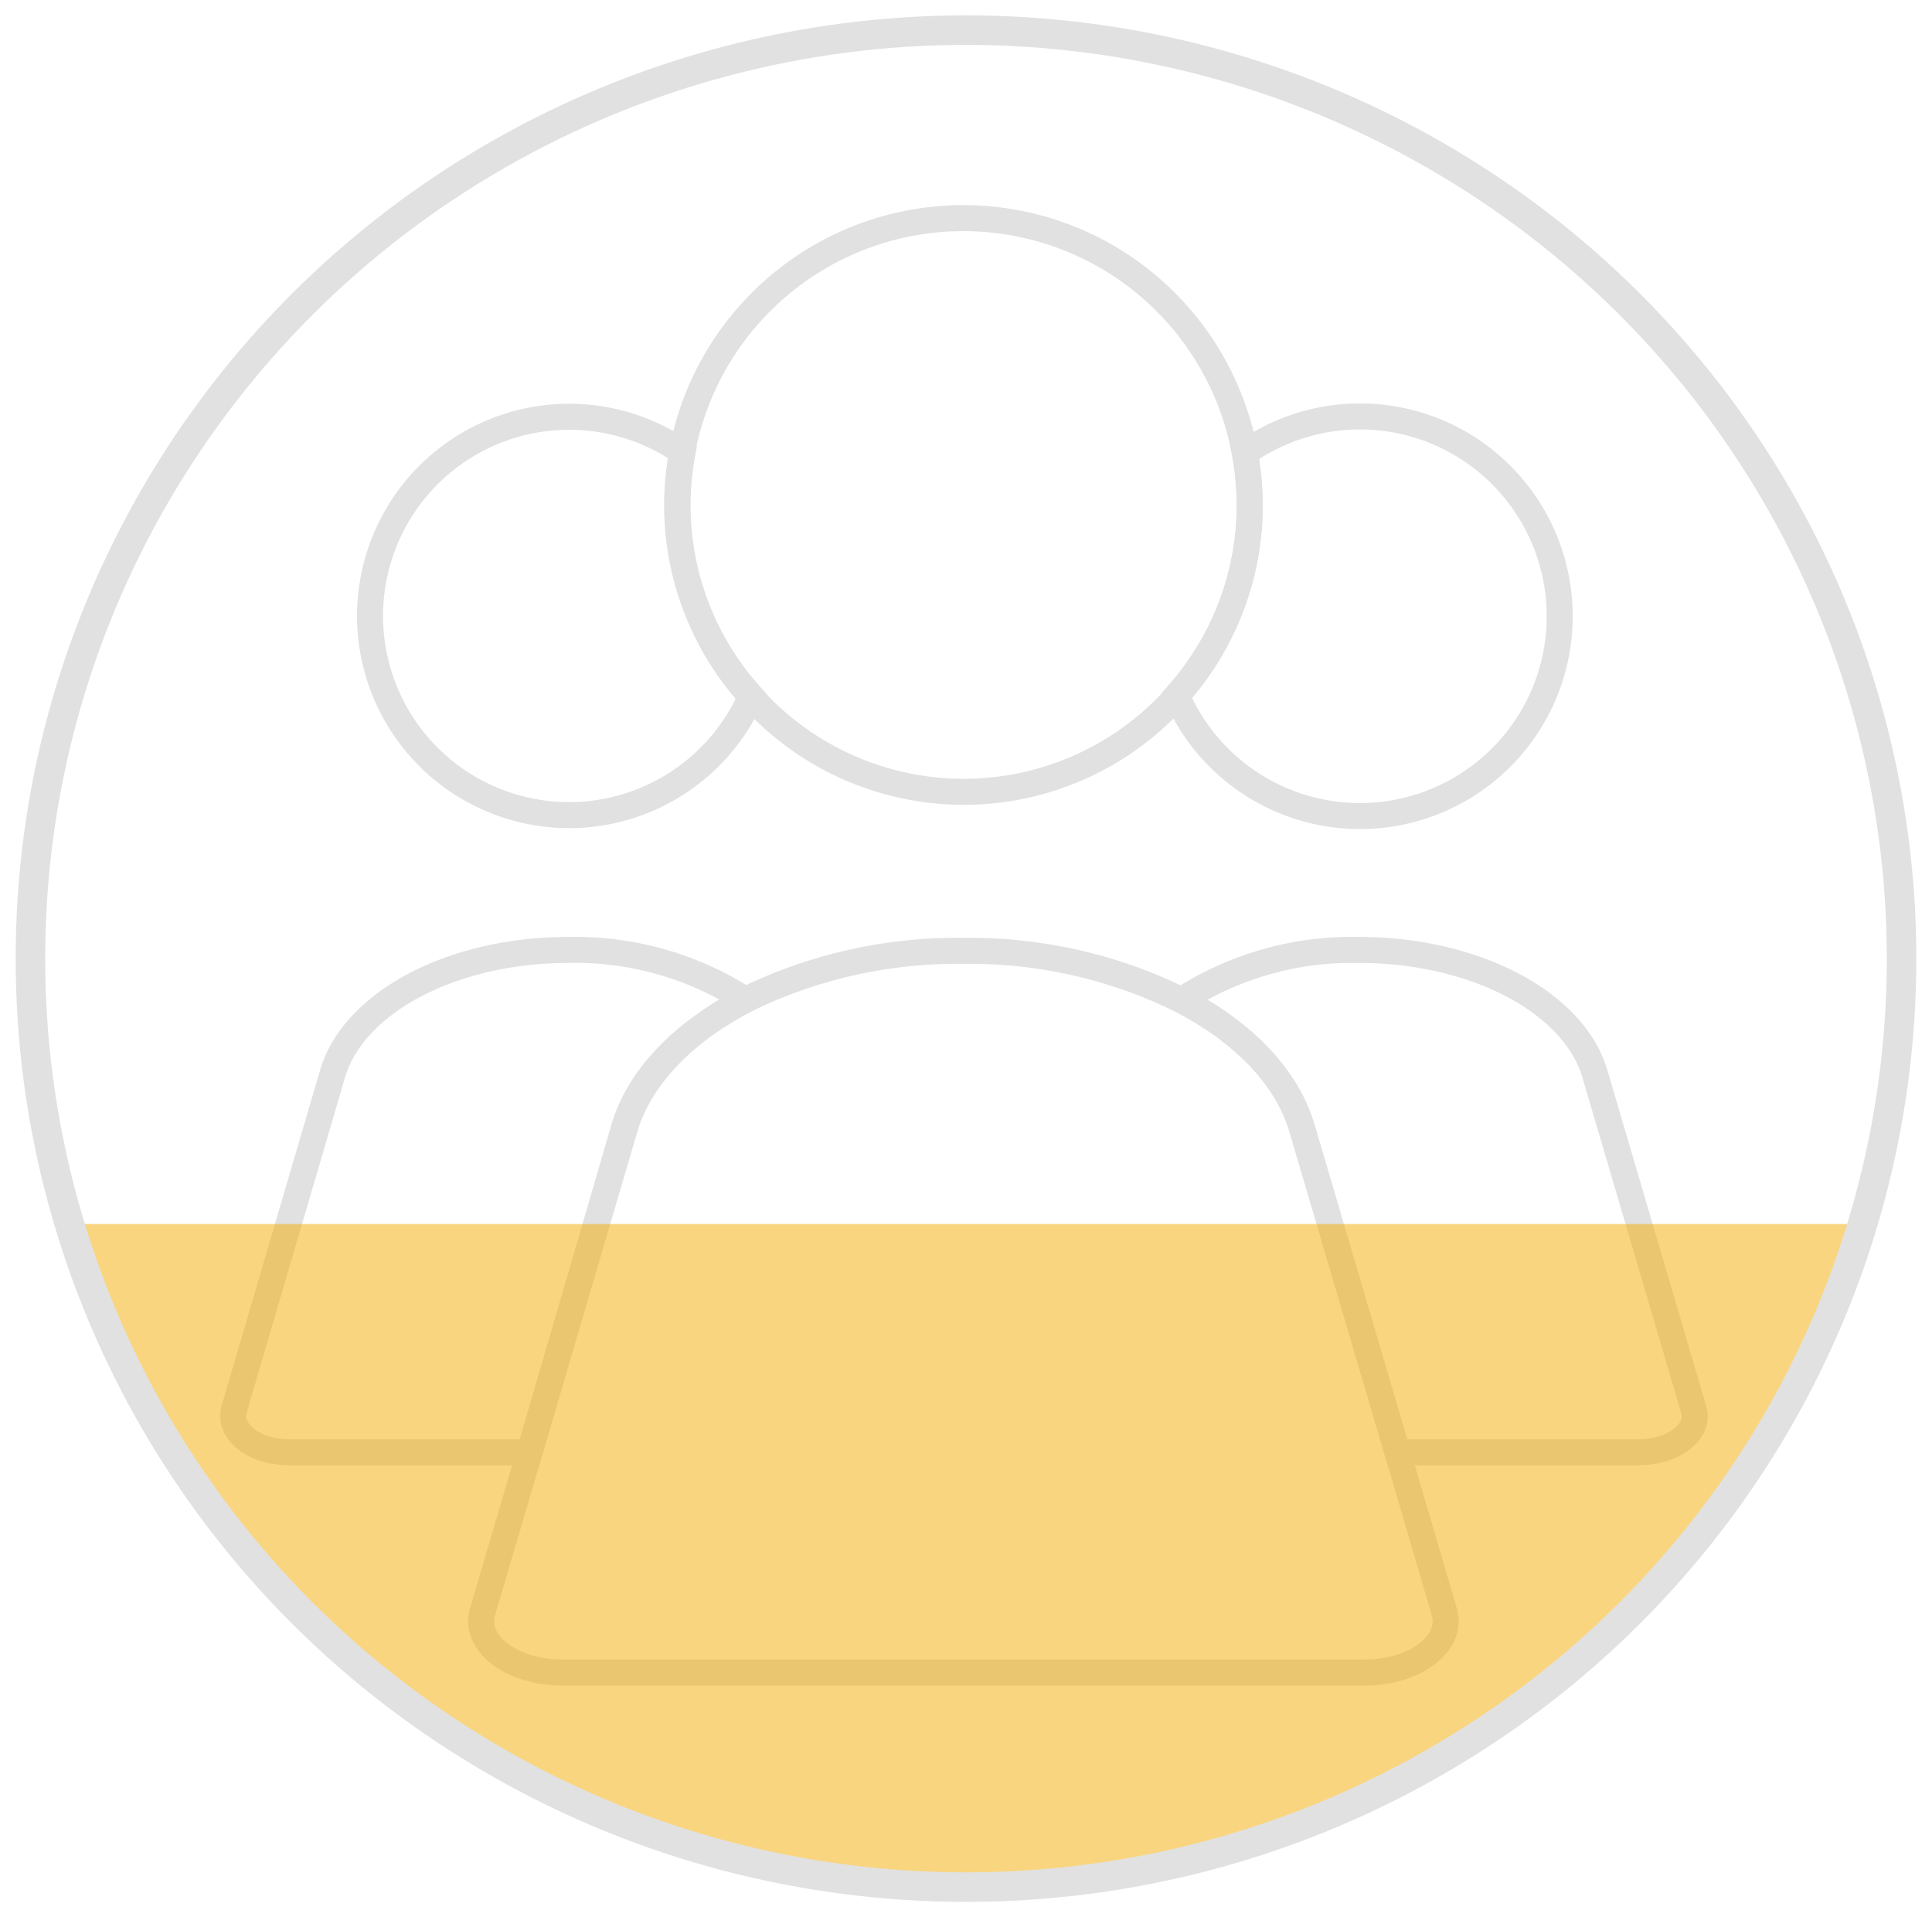 <svg xmlns="http://www.w3.org/2000/svg" xmlns:xlink="http://www.w3.org/1999/xlink" id="a2993e43-d17c-4270-b0a4-277e299dacc4" data-name="ART" viewBox="0 0 127 126"><defs><style>.b44bb7ac-dcf9-4031-9799-dd8ef8ca9caf,.b5cdd5b5-6bee-4319-889c-ec51a14d13c6{fill:none;stroke:#e1e1e1;stroke-miterlimit:10;}.b44bb7ac-dcf9-4031-9799-dd8ef8ca9caf{stroke-width:1.94px;}.fc076e9d-cecd-44c2-96b1-0d5dcf4605bd{clip-path:url(#bfd61e0f-ab2e-47db-8942-b9f79643e788);}.b5cdd5b5-6bee-4319-889c-ec51a14d13c6{stroke-width:1.71px;}.aeb05ba1-51b5-4f8b-8bf2-bc92c72589d4{fill:#f5ac00;opacity:0.5;}</style><clipPath id="bfd61e0f-ab2e-47db-8942-b9f79643e788"><ellipse class="b44bb7ac-dcf9-4031-9799-dd8ef8ca9caf" cx="63.5" cy="63" rx="61.5" ry="61.02"></ellipse></clipPath></defs><g class="fc076e9d-cecd-44c2-96b1-0d5dcf4605bd"><path class="b5cdd5b5-6bee-4319-889c-ec51a14d13c6" d="M77.35,45.72a13.13,13.13,0,1,0,4.48-15.95,19.25,19.25,0,0,1,.32,3.42A18.72,18.72,0,0,1,77.35,45.72Z"></path><path class="b5cdd5b5-6bee-4319-889c-ec51a14d13c6" d="M111.34,92.65l-6.5-22.08c-1.39-4.72-7.91-8.14-15.5-8.14h0a20.66,20.66,0,0,0-11.68,3.3c4,2.08,6.93,5,7.94,8.46l6.26,21.25h15.82C110,95.44,111.77,94.1,111.34,92.65Z"></path><path class="b5cdd5b5-6bee-4319-889c-ec51a14d13c6" d="M37.38,53.57a13.09,13.09,0,0,0,12-7.81,18.72,18.72,0,0,1-4.84-12.57,19,19,0,0,1,.33-3.47,13.09,13.09,0,1,0-7.46,23.85Z"></path><path class="b5cdd5b5-6bee-4319-889c-ec51a14d13c6" d="M49,65.71a20.71,20.71,0,0,0-11.65-3.28c-7.59,0-14.1,3.42-15.49,8.14L15.38,92.65C15,94.1,16.71,95.44,19,95.44H34.81l6.25-21.25C42.07,70.75,45,67.79,49,65.71Z"></path><path class="b5cdd5b5-6bee-4319-889c-ec51a14d13c6" d="M49.35,45.76a18.75,18.75,0,0,0,28,0"></path><path class="b5cdd5b5-6bee-4319-889c-ec51a14d13c6" d="M81.83,29.77a18.81,18.81,0,0,0-37-.05"></path><path class="b5cdd5b5-6bee-4319-889c-ec51a14d13c6" d="M77.35,45.72a18.72,18.72,0,0,0,4.8-12.53,19.25,19.25,0,0,0-.32-3.42"></path><path class="b5cdd5b5-6bee-4319-889c-ec51a14d13c6" d="M44.84,29.72a19,19,0,0,0-.33,3.47,18.72,18.72,0,0,0,4.84,12.57"></path><path class="b5cdd5b5-6bee-4319-889c-ec51a14d13c6" d="M34.81,95.44l-3.09,10.48c-.61,2.08,1.91,4,5.25,4H89.69c3.34,0,5.86-1.92,5.25-4L91.86,95.44"></path><path class="b5cdd5b5-6bee-4319-889c-ec51a14d13c6" d="M77.66,65.73a31.48,31.48,0,0,0-14.33-3.24A31.64,31.64,0,0,0,49,65.71"></path><path class="b5cdd5b5-6bee-4319-889c-ec51a14d13c6" d="M91.86,95.44,85.6,74.19c-1-3.43-3.91-6.38-7.94-8.46"></path><path class="b5cdd5b5-6bee-4319-889c-ec51a14d13c6" d="M49,65.71c-4,2.08-7,5-8,8.48L34.81,95.44"></path><rect class="aeb05ba1-51b5-4f8b-8bf2-bc92c72589d4" x="-4" y="80.44" width="126.09" height="43.57"></rect></g><ellipse class="b44bb7ac-dcf9-4031-9799-dd8ef8ca9caf" cx="63.5" cy="63" rx="61.5" ry="61.02"></ellipse></svg>